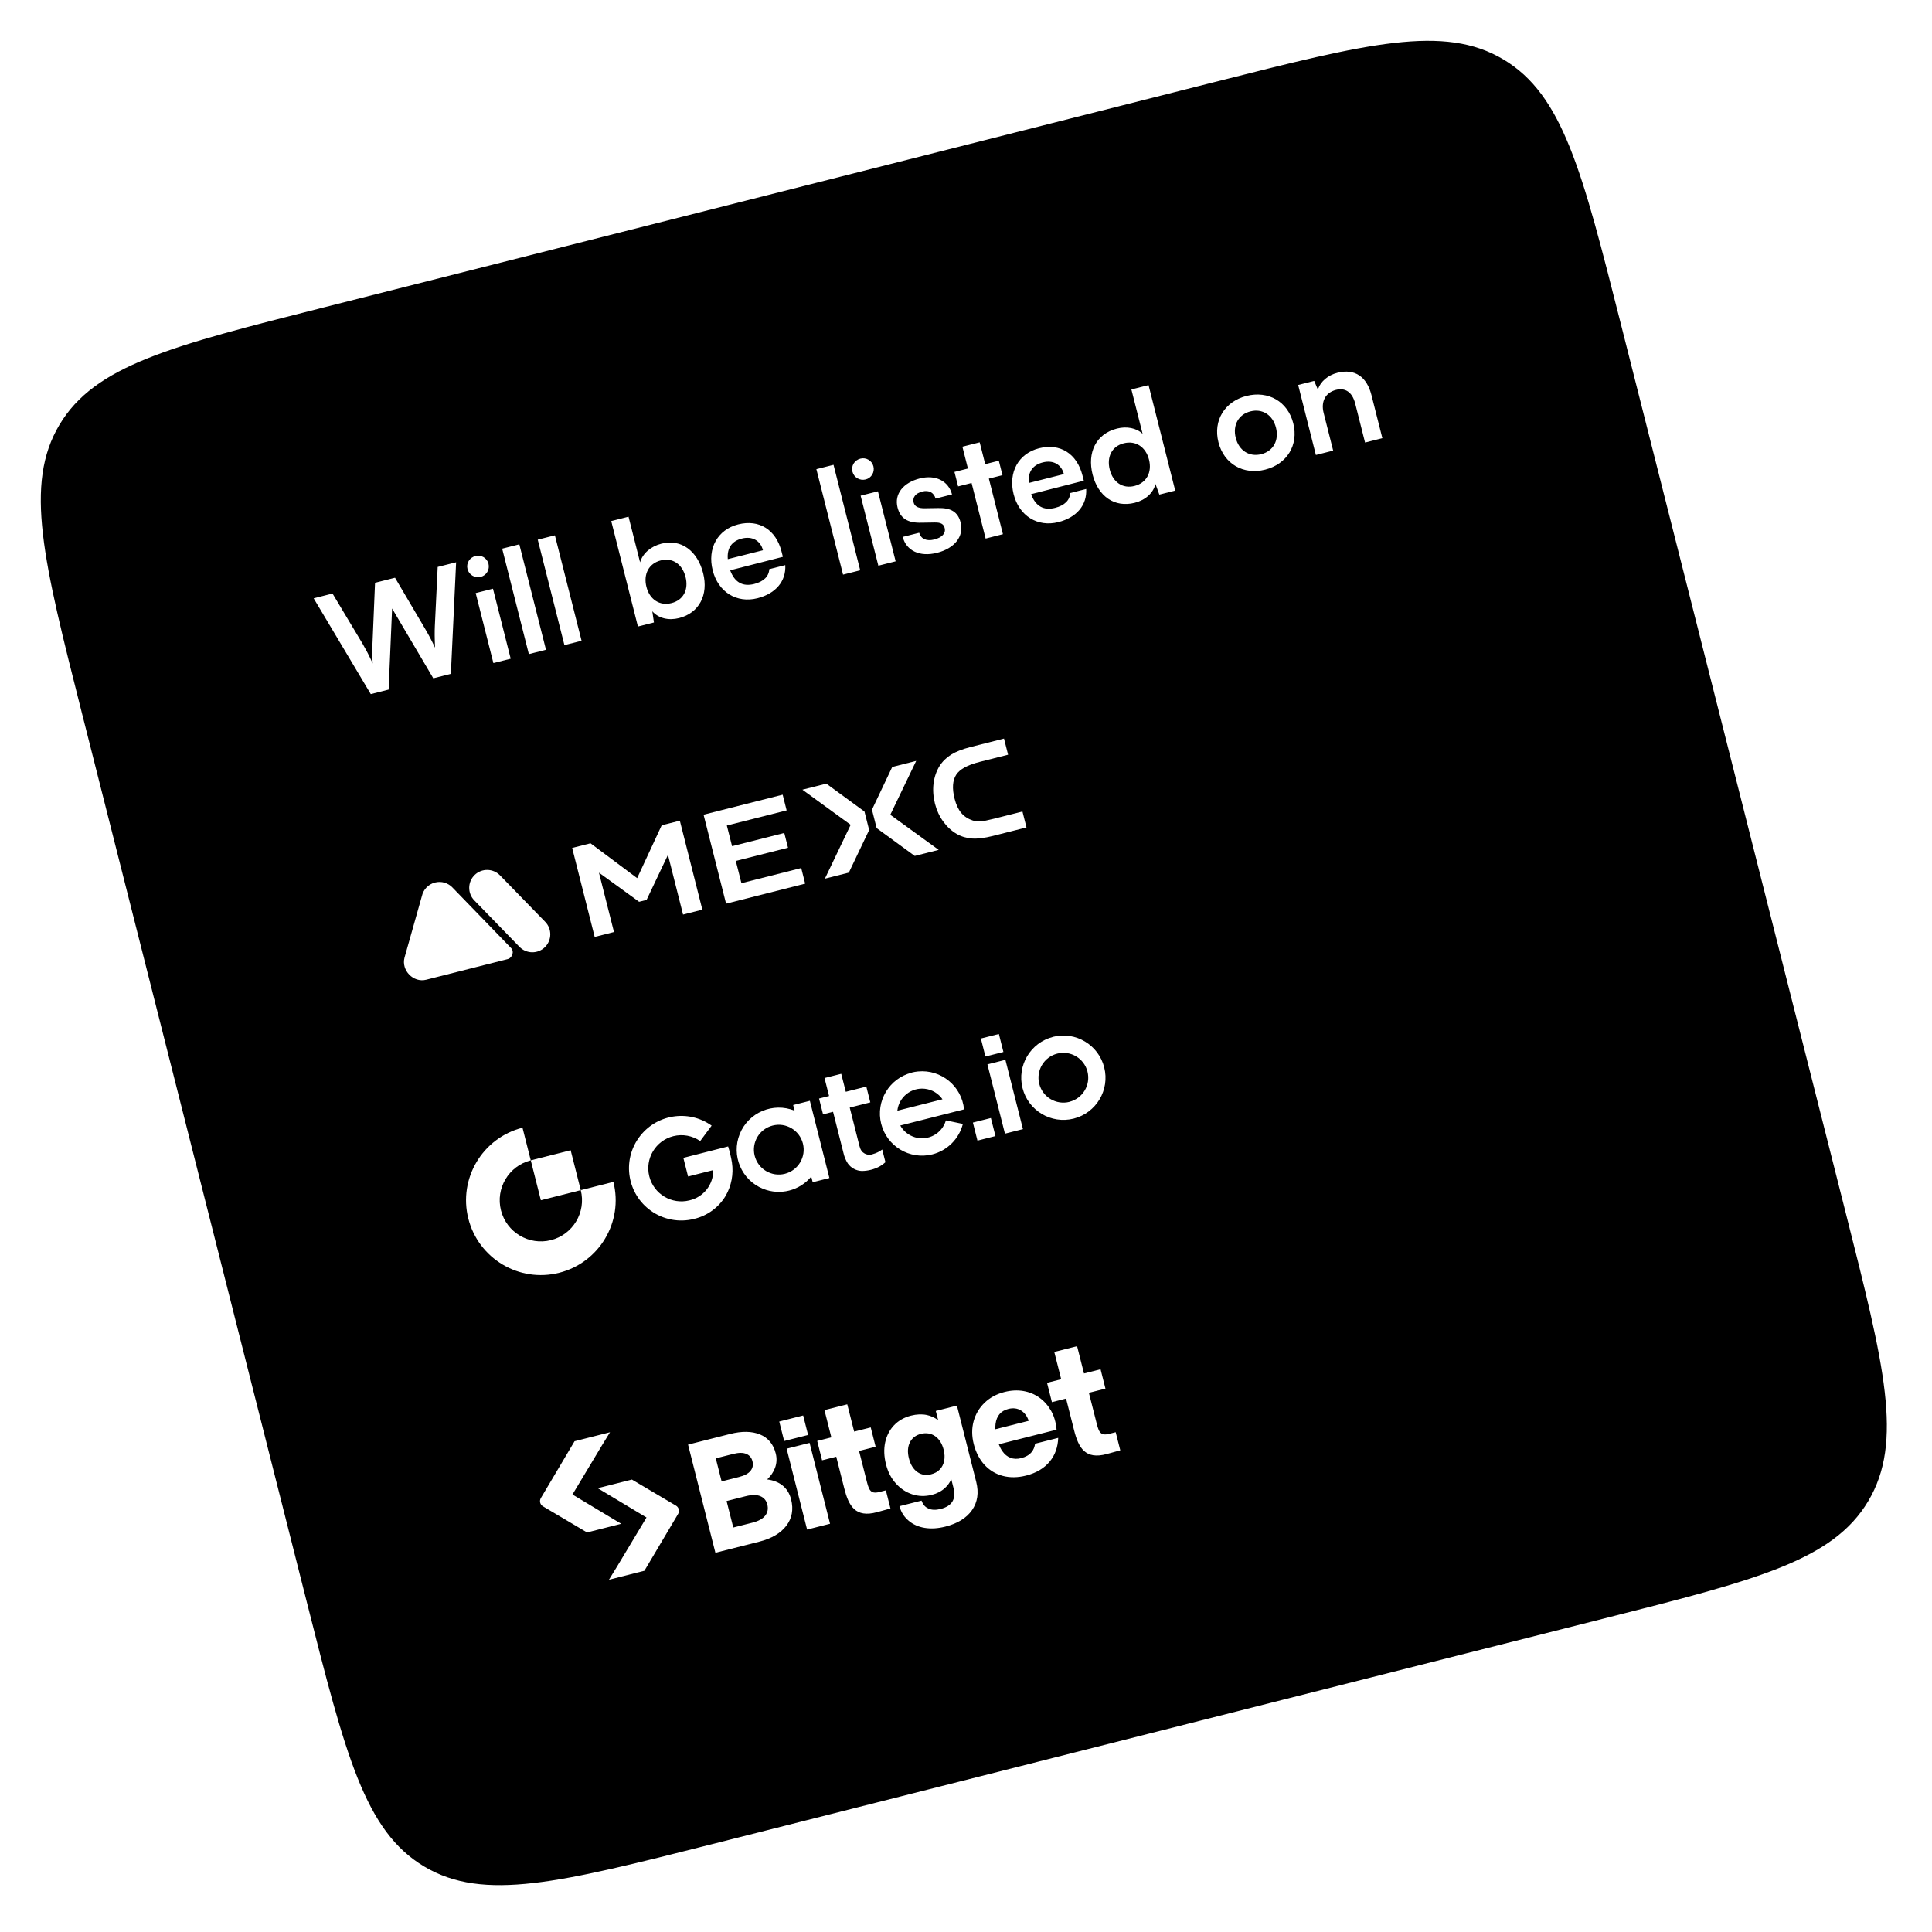 <?xml version="1.0" encoding="UTF-8"?> <svg xmlns="http://www.w3.org/2000/svg" width="185" height="185" viewBox="0 0 185 185" fill="none"><path d="M31.145 29.917L116.457 8.333C123.783 6.48 129.228 5.103 133.555 4.607C137.867 4.113 140.993 4.504 143.707 6.122C146.422 7.741 148.252 10.304 149.868 14.333C151.489 18.374 152.868 23.82 154.721 31.145L176.25 116.24C178.103 123.566 179.48 129.012 179.976 133.338C180.471 137.65 180.08 140.776 178.461 143.49C176.843 146.205 174.279 148.036 170.251 149.651C166.209 151.272 160.764 152.651 153.438 154.504L68.126 176.088C60.801 177.941 55.355 179.318 51.029 179.814C46.717 180.309 43.591 179.918 40.876 178.299C38.162 176.681 36.331 174.117 34.715 170.089C33.094 166.047 31.716 160.602 29.862 153.276L8.333 68.181C6.48 60.856 5.103 55.41 4.607 51.084C4.113 46.772 4.504 43.646 6.122 40.931C7.741 38.217 10.304 36.386 14.333 34.77C18.374 33.149 23.82 31.771 31.145 29.917Z" fill="black" style="fill:black;fill-opacity:1;"></path><path d="M31.145 29.917L116.457 8.333C123.783 6.48 129.228 5.103 133.555 4.607C137.867 4.113 140.993 4.504 143.707 6.122C146.422 7.741 148.252 10.304 149.868 14.333C151.489 18.374 152.868 23.82 154.721 31.145L176.25 116.24C178.103 123.566 179.48 129.012 179.976 133.338C180.471 137.65 180.08 140.776 178.461 143.49C176.843 146.205 174.279 148.036 170.251 149.651C166.209 151.272 160.764 152.651 153.438 154.504L68.126 176.088C60.801 177.941 55.355 179.318 51.029 179.814C46.717 180.309 43.591 179.918 40.876 178.299C38.162 176.681 36.331 174.117 34.715 170.089C33.094 166.047 31.716 160.602 29.862 153.276L8.333 68.181C6.48 60.856 5.103 55.41 4.607 51.084C4.113 46.772 4.504 43.646 6.122 40.931C7.741 38.217 10.304 36.386 14.333 34.77C18.374 33.149 23.82 31.771 31.145 29.917Z" stroke="#313131" style="stroke:#313131;stroke:color(display-p3 0.19 0.19 0.19);stroke-opacity:1;"></path><path d="M35.504 66.465L30.035 57.292L31.841 56.835L34.74 61.675C35.027 62.181 35.317 62.699 35.686 63.53C35.626 62.607 35.645 62.053 35.677 61.439L35.912 55.805L37.826 55.321L40.685 60.172C40.989 60.687 41.282 61.219 41.658 62.019C41.615 61.048 41.616 60.485 41.639 59.945L41.911 54.287L43.676 53.841L43.173 64.524L41.49 64.95L37.546 58.265L37.214 66.032L35.504 66.465ZM46.038 55.236C45.468 55.38 44.907 55.045 44.766 54.489C44.625 53.932 44.963 53.385 45.533 53.241C46.076 53.103 46.634 53.424 46.775 53.981C46.916 54.537 46.581 55.099 46.038 55.236ZM47.246 63.494L45.55 56.789L47.206 56.37L48.902 63.075L47.246 63.494ZM52.282 62.22L50.64 62.635L48.086 52.537L49.728 52.122L52.282 62.22ZM55.689 61.358L54.047 61.773L51.492 51.675L53.134 51.26L55.689 61.358ZM62.618 59.605L61.084 59.993L58.529 49.895L60.185 49.476L61.291 53.846C61.536 52.99 62.319 52.316 63.337 52.058C65.25 51.574 66.795 52.771 67.331 54.889C67.853 56.952 66.951 58.696 65.024 59.184C64.019 59.438 63.051 59.206 62.462 58.532L62.618 59.605ZM61.898 56.191C62.204 57.399 63.16 58.038 64.3 57.749C65.467 57.454 65.947 56.438 65.644 55.243C65.342 54.049 64.434 53.369 63.266 53.664C62.126 53.953 61.593 54.983 61.898 56.191ZM72.531 57.284C70.536 57.789 68.771 56.691 68.245 54.614C67.713 52.51 68.717 50.711 70.685 50.213C72.693 49.705 74.309 50.726 74.838 52.816L74.965 53.318L69.919 54.609C70.34 55.759 71.116 56.198 72.215 55.92C73.124 55.69 73.632 55.186 73.661 54.5L75.195 54.112C75.281 55.65 74.282 56.841 72.531 57.284ZM71.041 51.567C70.064 51.814 69.601 52.495 69.692 53.54L73.058 52.689C72.825 51.766 72.032 51.316 71.041 51.567ZM82.37 54.608L80.727 55.023L78.173 44.925L79.815 44.51L82.37 54.608ZM82.898 45.91C82.328 46.054 81.767 45.72 81.626 45.163C81.486 44.607 81.823 44.059 82.394 43.915C82.936 43.778 83.494 44.099 83.635 44.655C83.776 45.212 83.441 45.773 82.898 45.91ZM84.107 54.168L82.41 47.463L84.066 47.044L85.763 53.749L84.107 54.168ZM86.442 51.411L88.017 51.013C88.178 51.593 88.705 51.849 89.465 51.657C90.239 51.461 90.581 51.043 90.457 50.554C90.371 50.215 90.133 50.015 89.501 50.031L88.221 50.051C86.945 50.085 86.217 49.663 85.945 48.591C85.612 47.274 86.526 46.205 88.073 45.814C89.58 45.433 90.818 46.044 91.161 47.343L89.587 47.742C89.429 47.175 88.956 46.905 88.318 47.066C87.667 47.231 87.362 47.626 87.489 48.128C87.585 48.508 87.946 48.677 88.55 48.668L89.83 48.648C91.022 48.621 91.722 48.992 91.983 50.024C92.327 51.381 91.386 52.514 89.73 52.933C88.061 53.355 86.775 52.727 86.442 51.411ZM96.036 51.15L94.38 51.569L93.034 46.249L91.745 46.575L91.394 45.19L92.684 44.864L92.155 42.774L93.811 42.355L94.34 44.445L95.643 44.116L95.993 45.5L94.69 45.83L96.036 51.15ZM101.346 49.994C99.351 50.499 97.586 49.401 97.06 47.324C96.528 45.22 97.531 43.421 99.499 42.923C101.508 42.415 103.124 43.436 103.653 45.526L103.78 46.028L98.734 47.319C99.155 48.469 99.93 48.908 101.03 48.63C101.939 48.4 102.447 47.896 102.476 47.21L104.009 46.822C104.095 48.36 103.097 49.551 101.346 49.994ZM99.856 44.277C98.879 44.524 98.416 45.205 98.507 46.25L101.873 45.399C101.64 44.476 100.847 44.026 99.856 44.277ZM108.657 48.145C106.716 48.636 105.147 47.516 104.622 45.44C104.093 43.349 104.937 41.547 106.959 41.036C107.896 40.799 108.823 40.983 109.412 41.542L108.337 37.294L109.98 36.878L112.534 46.976L111.014 47.361L110.641 46.343C110.43 47.219 109.675 47.887 108.657 48.145ZM108.639 46.532C109.792 46.24 110.329 45.223 110.024 44.015C109.718 42.807 108.759 42.155 107.605 42.447C106.451 42.739 105.962 43.772 106.264 44.967C106.566 46.161 107.485 46.824 108.639 46.532ZM116.673 42.347C116.144 40.257 117.287 38.438 119.363 37.912C121.44 37.387 123.31 38.444 123.839 40.534C124.368 42.624 123.226 44.444 121.149 44.97C119.072 45.495 117.202 44.438 116.673 42.347ZM118.329 41.928C118.638 43.15 119.635 43.779 120.775 43.49C121.915 43.202 122.493 42.175 122.183 40.953C121.874 39.732 120.878 39.103 119.738 39.392C118.598 39.68 118.02 40.707 118.329 41.928ZM127.659 43.149L126.003 43.568L124.307 36.864L125.841 36.475L126.196 37.31C126.445 36.525 127.16 35.925 128.069 35.695C129.752 35.269 130.885 36.095 131.325 37.832L132.369 41.958L130.713 42.377L129.769 38.644C129.484 37.518 128.79 37.116 127.935 37.332C126.917 37.59 126.471 38.453 126.746 39.539L127.659 43.149Z" fill="white" style="fill:white;fill-opacity:1;"></path><g filter="url(#filter0_f_288_4721)"><path fill-rule="evenodd" clip-rule="evenodd" d="M40.808 93.815L48.603 91.843C49.066 91.725 49.279 91.086 48.911 90.753L43.306 84.965C42.897 84.547 42.274 84.35 41.656 84.507C41.009 84.67 40.534 85.187 40.399 85.805L38.737 91.69C38.406 92.919 39.586 94.124 40.808 93.815Z" fill="white" style="fill:white;fill-opacity:1;"></path><path fill-rule="evenodd" clip-rule="evenodd" d="M45.416 86.215C44.754 85.538 44.771 84.449 45.449 83.787C46.126 83.126 47.215 83.142 47.877 83.82L52.206 88.272C52.868 88.949 52.851 90.038 52.174 90.7C51.496 91.361 50.407 91.345 49.745 90.668L45.416 86.215Z" fill="white" style="fill:white;fill-opacity:1;"></path><path d="M91.558 74.191C91.905 73.652 92.652 73.248 93.813 72.954L96.53 72.267L96.139 70.723L92.928 71.535C92.16 71.729 91.534 71.974 91.07 72.263C90.616 72.549 90.246 72.912 89.962 73.359C89.665 73.843 89.472 74.396 89.393 75.018C89.316 75.649 89.363 76.303 89.529 76.96C89.688 77.585 89.952 78.163 90.315 78.662C90.677 79.161 91.113 79.566 91.604 79.85C92.056 80.112 92.555 80.254 93.08 80.293C93.616 80.329 94.293 80.244 95.081 80.045L98.292 79.232L97.906 77.708L95.19 78.395C94.574 78.551 94.144 78.638 93.889 78.649C93.624 78.662 93.372 78.64 93.149 78.568C92.704 78.423 92.332 78.184 92.04 77.839C91.761 77.501 91.548 77.04 91.405 76.474C91.16 75.505 91.211 74.73 91.558 74.191Z" fill="white" style="fill:white;fill-opacity:1;"></path><path d="M69.526 86.531L77.1 84.615L76.722 83.121L70.996 84.57L70.457 82.44L75.456 81.175L75.099 79.762L70.1 81.027L69.599 79.048L75.325 77.6L74.945 76.096L67.371 78.012L69.526 86.531Z" fill="white" style="fill:white;fill-opacity:1;"></path><path d="M76.834 75.618L81.456 78.981L78.989 84.137L81.281 83.558L83.226 79.478L82.779 77.712L79.126 75.038L76.834 75.618Z" fill="white" style="fill:white;fill-opacity:1;"></path><path d="M85.437 73.441L83.496 77.53L83.943 79.297L87.593 81.961L89.885 81.381L85.252 78.02L87.73 72.861L85.437 73.441Z" fill="white" style="fill:white;fill-opacity:1;"></path><path d="M61.011 84.089L56.545 80.751L54.788 81.195L56.944 89.715L58.792 89.247L57.354 83.564L61.197 86.351L61.914 86.17L63.961 81.86L65.406 87.574L67.254 87.106L65.099 78.587L63.362 79.026L61.011 84.089Z" fill="white" style="fill:white;fill-opacity:1;"></path></g><g filter="url(#filter1_f_288_4721)"><path d="M80.553 102.822L78.952 103.227L79.388 104.949L78.429 105.192L78.812 106.703L79.77 106.461L80.771 110.416C80.848 110.764 80.987 111.097 81.179 111.399C81.333 111.622 81.538 111.803 81.777 111.927C82.007 112.051 82.265 112.119 82.527 112.128C83.117 112.122 83.695 111.976 84.217 111.7C84.422 111.586 84.614 111.448 84.787 111.288L84.479 110.072C84.211 110.274 83.907 110.424 83.583 110.512C83.318 110.613 83.024 110.588 82.778 110.448C82.55 110.321 82.395 110.118 82.298 109.734L81.367 106.057L83.337 105.559L82.955 104.047L80.989 104.544L80.553 102.822ZM76.087 106.355C74.023 105.521 71.672 106.517 70.836 108.583C70.001 110.648 70.999 112.998 73.064 113.833C74.694 114.492 76.562 114.02 77.682 112.665L77.819 113.206L79.42 112.801L77.55 105.408L75.949 105.813L76.086 106.355L76.087 106.355ZM75.158 112.397C73.882 112.72 72.587 111.947 72.264 110.671C71.941 109.395 72.713 108.1 73.989 107.777C75.266 107.454 76.561 108.226 76.884 109.502C77.207 110.779 76.434 112.074 75.16 112.396L75.158 112.397ZM65.435 110.872L65.886 112.654L68.297 112.045C68.318 113.427 67.367 114.637 66.017 114.942C64.319 115.368 62.598 114.337 62.172 112.639C61.746 110.941 62.777 109.221 64.475 108.794C65.36 108.572 66.298 108.743 67.049 109.262L68.144 107.786C65.892 106.18 62.767 106.705 61.16 108.955C59.554 111.206 60.079 114.333 62.329 115.939C63.527 116.793 65.038 117.077 66.463 116.716C67.731 116.419 68.826 115.618 69.491 114.498C70.043 113.536 70.252 112.415 70.088 111.319C70.002 110.797 69.88 110.283 69.722 109.779L65.434 110.872L65.435 110.872ZM100.834 99.289C98.674 99.836 97.366 102.03 97.913 104.19C98.459 106.35 100.653 107.658 102.813 107.112C104.974 106.565 106.282 104.371 105.735 102.211C105.192 100.05 103 98.738 100.839 99.282C100.837 99.282 100.834 99.283 100.833 99.283L100.834 99.289ZM102.408 105.509C101.132 105.832 99.837 105.06 99.514 103.783C99.191 102.507 99.963 101.212 101.239 100.889C102.515 100.566 103.811 101.338 104.133 102.615C104.453 103.89 103.68 105.182 102.406 105.503L102.408 105.509ZM96.229 108.554L97.952 108.119L96.273 101.484L94.551 101.92L96.229 108.554ZM93.597 109.22L95.32 108.784L94.883 107.056L93.16 107.492L93.597 109.22ZM87.306 102.712C85.146 103.257 83.835 105.448 84.379 107.609C84.924 109.77 87.115 111.08 89.276 110.537C90.711 110.174 91.834 109.056 92.2 107.621L90.576 107.285C90.207 108.548 88.884 109.271 87.621 108.902C87.02 108.726 86.511 108.321 86.207 107.773L92.313 106.228C92.099 104.01 90.127 102.384 87.908 102.598C87.706 102.617 87.504 102.652 87.307 102.702L87.305 102.712L87.306 102.712ZM85.928 106.355C86.074 105.048 87.253 104.107 88.56 104.255C89.243 104.331 89.859 104.699 90.249 105.262L85.928 106.355ZM94.36 101.168L96.083 100.732L95.647 99.009L93.925 99.445L94.36 101.168Z" fill="white" style="fill:white;fill-opacity:1;"></path><path d="M52.757 118.75C50.648 119.283 48.504 118.005 47.971 115.896C47.437 113.787 48.715 111.643 50.824 111.11L50.033 107.985C46.199 108.955 43.876 112.852 44.846 116.687C45.816 120.522 49.713 122.845 53.547 121.874C57.382 120.904 59.705 117.008 58.735 113.173L55.61 113.963C56.144 116.072 54.866 118.216 52.757 118.75Z" fill="white" style="fill:white;fill-opacity:1;"></path><path d="M54.644 110.143L50.824 111.11L51.791 114.93L55.61 113.963L54.644 110.143Z" fill="white" style="fill:white;fill-opacity:1;"></path></g><g filter="url(#filter2_f_288_4721)"><path d="M59.512 145.905L56.215 146.74L51.993 144.241C51.718 144.079 51.627 143.724 51.79 143.45L55.017 138.007L58.413 137.147L57.639 138.406L54.816 143.107L59.487 145.912M57.211 142.51L60.508 141.676L64.73 144.174C65.005 144.337 65.096 144.691 64.933 144.965L61.706 150.408L58.309 151.268L59.084 150.009L61.907 145.308L57.236 142.503M83.846 138.535L83.378 136.683L81.791 137.085L81.13 134.472L78.946 135.025L79.607 137.637L78.252 137.98L78.72 139.832L80.076 139.489L80.843 142.521C81.269 144.206 81.914 145.361 83.974 144.799L85.267 144.445L84.827 142.708L84.183 142.871C83.263 143.104 83.178 142.555 82.926 141.559L82.259 138.937L83.846 138.535L83.846 138.535ZM105.853 132.968L105.385 131.116L103.798 131.517L103.137 128.905L100.953 129.457L101.614 132.07L100.259 132.413L100.727 134.264L102.082 133.922L102.849 136.953C103.276 138.638 103.921 139.793 105.981 139.231L107.273 138.877L106.834 137.141L106.189 137.304C105.27 137.536 105.185 136.987 104.933 135.991L104.266 133.369L105.853 132.968L105.853 132.968ZM89.831 135.985C89.492 135.739 89.125 135.574 88.739 135.493C88.279 135.399 87.773 135.42 87.237 135.555C86.58 135.722 86.032 136.033 85.609 136.479C85.186 136.925 84.901 137.477 84.761 138.118C84.623 138.757 84.648 139.46 84.837 140.207C85.026 140.955 85.335 141.544 85.778 142.041C86.221 142.539 86.751 142.891 87.351 143.088C87.953 143.286 88.586 143.303 89.234 143.139C89.723 143.015 90.143 142.796 90.481 142.488C90.749 142.245 90.953 141.96 91.09 141.641L91.304 142.484C91.436 143.007 91.4 143.443 91.197 143.778C90.994 144.114 90.616 144.353 90.074 144.49C89.607 144.608 89.213 144.596 88.903 144.451C88.65 144.334 88.409 144.156 88.246 143.691L86.127 144.227C86.315 144.887 86.624 145.286 86.999 145.609C87.419 145.971 87.941 146.205 88.551 146.303C89.155 146.4 89.817 146.36 90.518 146.183C91.695 145.885 92.558 145.352 93.08 144.599C93.607 143.843 93.741 142.935 93.48 141.903L91.631 134.595L89.608 135.107L89.831 135.985ZM90.407 139.893C90.341 140.216 90.201 140.491 89.991 140.71C89.781 140.93 89.501 141.085 89.157 141.172C88.659 141.298 88.229 141.227 87.842 140.954C87.457 140.682 87.185 140.244 87.035 139.651C86.885 139.058 86.915 138.544 87.125 138.121C87.333 137.702 87.688 137.427 88.178 137.303C88.668 137.179 89.146 137.246 89.538 137.519C89.935 137.793 90.212 138.233 90.362 138.824C90.459 139.207 90.474 139.566 90.407 139.892L90.407 139.893ZM76.907 135.541L74.617 136.12L75.089 137.987L77.38 137.407L76.907 135.541ZM99.531 133.836C99.079 133.509 98.561 133.295 97.991 133.198C97.422 133.101 96.817 133.132 96.195 133.289C95.432 133.482 94.787 133.83 94.279 134.322C93.769 134.815 93.416 135.411 93.229 136.093C93.043 136.775 93.047 137.51 93.241 138.278C93.435 139.045 93.788 139.741 94.268 140.264C94.75 140.788 95.342 141.145 96.028 141.326C96.713 141.506 97.461 141.495 98.252 141.295C99.222 141.05 99.985 140.597 100.518 139.95C101.032 139.326 101.3 138.563 101.329 137.685L99.116 138.244C99.07 138.552 98.966 138.831 98.773 139.058C98.546 139.325 98.212 139.516 97.782 139.624C97.409 139.719 97.067 139.709 96.765 139.595C96.461 139.482 96.197 139.268 95.981 138.958C95.851 138.774 95.737 138.553 95.639 138.301L101.172 136.901L101.166 136.829C101.106 136.18 100.932 135.594 100.646 135.09C100.359 134.584 99.984 134.162 99.532 133.835L99.531 133.836ZM95.311 136.859C95.305 136.693 95.309 136.517 95.329 136.353C95.376 135.971 95.503 135.655 95.708 135.413C95.911 135.171 96.198 135.003 96.559 134.912C97.013 134.797 97.422 134.85 97.775 135.068C98.111 135.276 98.357 135.614 98.502 136.051L95.311 136.859L95.311 136.859ZM77.523 138.165L75.325 138.721L77.284 146.464L79.482 145.908L77.523 138.165ZM73.462 141.665C73.806 141.335 74.057 140.969 74.206 140.575C74.377 140.125 74.403 139.655 74.282 139.177C74.055 138.283 73.545 137.67 72.764 137.354C71.993 137.042 71.036 137.027 69.92 137.309L65.885 138.33L68.504 148.686L72.701 147.624C73.876 147.327 74.749 146.815 75.292 146.104C75.841 145.386 75.996 144.537 75.754 143.578C75.606 142.994 75.315 142.534 74.89 142.209C74.509 141.919 74.029 141.736 73.462 141.665L73.462 141.665ZM68.54 139.644L70.217 139.22C70.742 139.087 71.165 139.088 71.474 139.224C71.778 139.357 71.968 139.586 72.053 139.922C72.138 140.259 72.084 140.564 71.879 140.827C71.672 141.093 71.301 141.295 70.775 141.428L69.099 141.852L68.54 139.644ZM73.283 145.118C73.051 145.424 72.637 145.654 72.053 145.802L70.216 146.267L69.575 143.732L71.412 143.268C71.996 143.12 72.469 143.121 72.817 143.271C73.163 143.421 73.378 143.68 73.475 144.064C73.577 144.467 73.514 144.812 73.283 145.118L73.283 145.118Z" fill="white" style="fill:white;fill-opacity:1;"></path></g><defs><filter id="filter0_f_288_4721" x="32.002" y="65.723" width="71.299" height="33.508" filterUnits="userSpaceOnUse" color-interpolation-filters="sRGB"><feFlood flood-opacity="0" result="BackgroundImageFix"></feFlood><feBlend mode="normal" in="SourceGraphic" in2="BackgroundImageFix" result="shape"></feBlend><feGaussianBlur stdDeviation="2.5" result="effect1_foregroundBlur_288_4721"></feGaussianBlur></filter><filter id="filter1_f_288_4721" x="38.089" y="89.393" width="74.182" height="39.238" filterUnits="userSpaceOnUse" color-interpolation-filters="sRGB"><feFlood flood-opacity="0" result="BackgroundImageFix"></feFlood><feBlend mode="normal" in="SourceGraphic" in2="BackgroundImageFix" result="shape"></feBlend><feGaussianBlur stdDeviation="2.5" result="effect1_foregroundBlur_288_4721"></feGaussianBlur></filter><filter id="filter2_f_288_4721" x="45.527" y="120.616" width="67.546" height="39.652" filterUnits="userSpaceOnUse" color-interpolation-filters="sRGB"><feFlood flood-opacity="0" result="BackgroundImageFix"></feFlood><feBlend mode="normal" in="SourceGraphic" in2="BackgroundImageFix" result="shape"></feBlend><feGaussianBlur stdDeviation="2.5" result="effect1_foregroundBlur_288_4721"></feGaussianBlur></filter></defs></svg> 